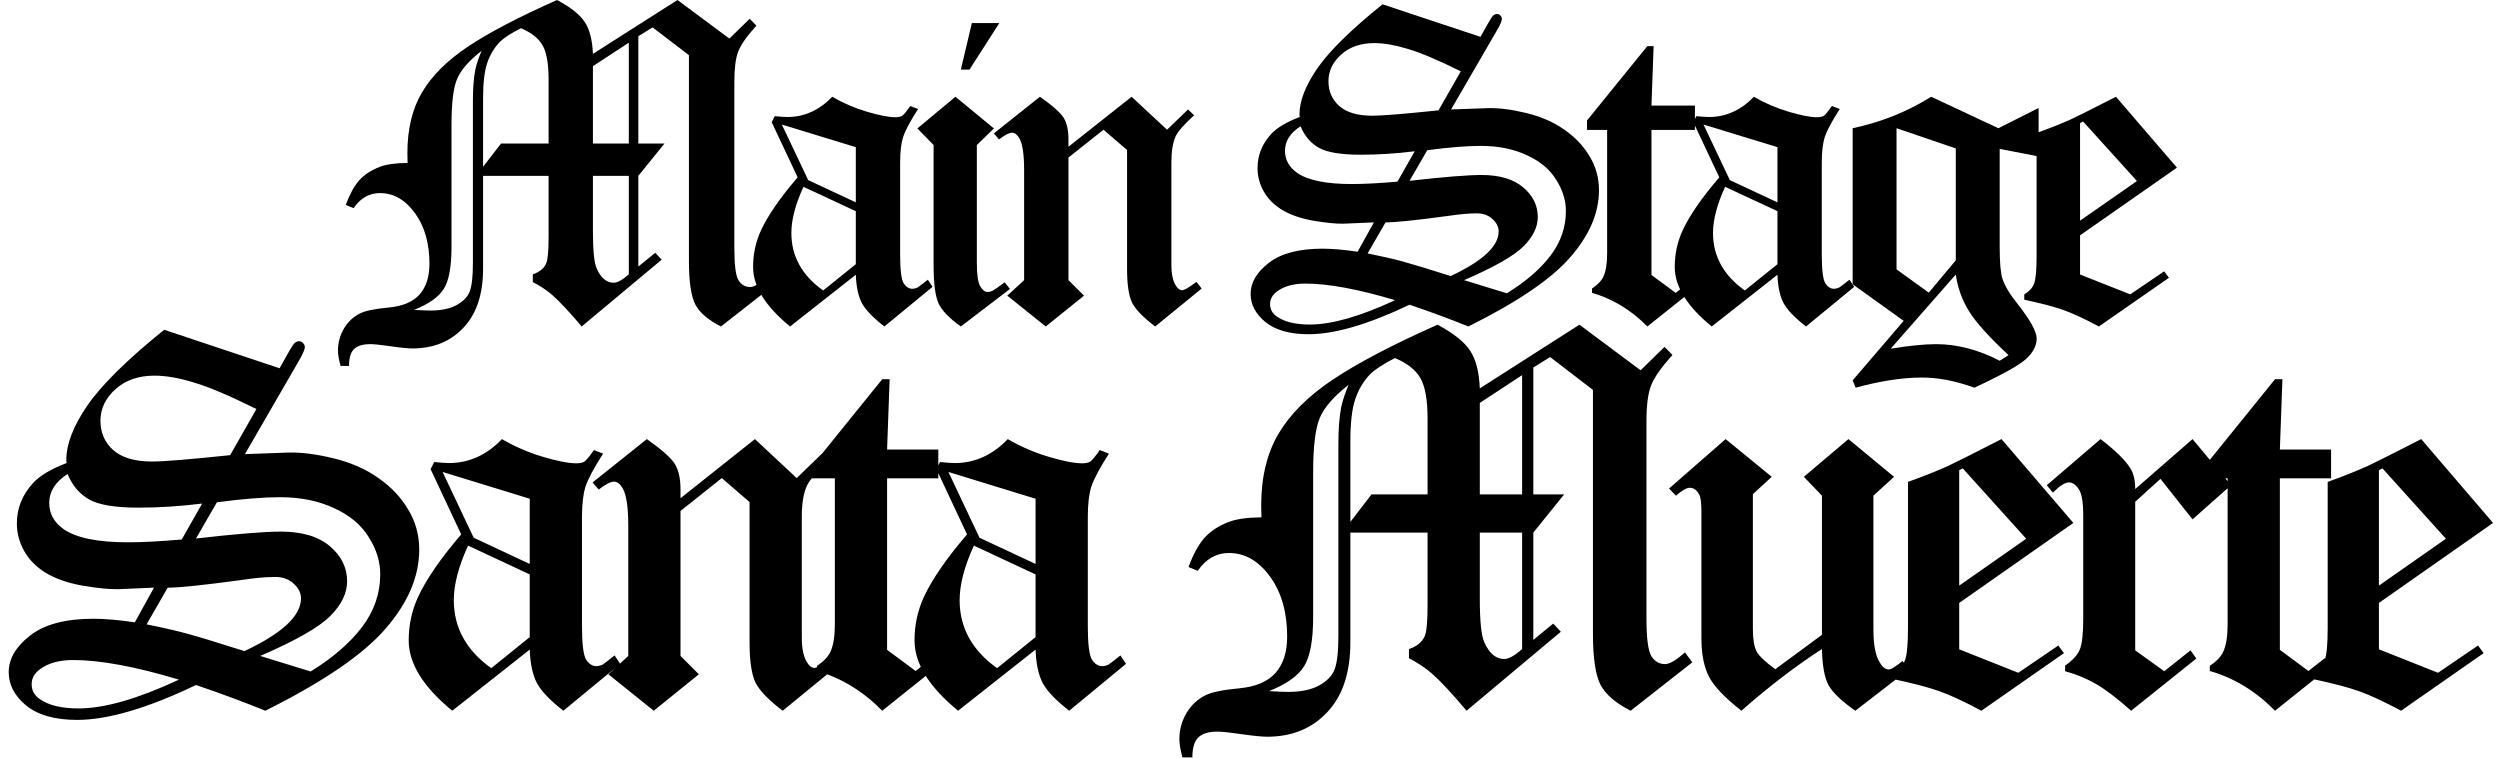<?xml version="1.0" encoding="UTF-8"?> <svg xmlns="http://www.w3.org/2000/svg" width="1006" height="305" viewBox="0 0 1006 305" fill="none"><path d="M301.68 7.544L304.377 10.319C300.548 14.539 298.112 18.008 297.068 20.725C296.024 23.384 295.502 27.431 295.502 32.865V99.895C295.502 106.775 296.082 111.111 297.242 112.903C298.402 114.637 299.939 115.504 301.854 115.504C303.42 115.504 305.682 114.175 308.641 111.515L311.165 114.897L290.106 131.373C285.06 128.829 281.637 125.91 279.839 122.615C278.098 119.262 277.228 113.423 277.228 105.098V22.199L262.609 11.013L256.866 14.568V57.752H267.395L256.866 70.759V107.266L263.653 101.717L266.264 104.491L234.068 131.373C229.195 125.592 225.25 121.372 222.233 118.713C220.029 116.805 217.419 115.071 214.402 113.51V110.388C217.129 109.463 218.927 107.989 219.797 105.966C220.435 104.462 220.754 100.936 220.754 95.386V70.759H194.388V108.133C194.388 118.424 191.749 126.344 186.47 131.893C181.249 137.443 174.403 140.218 165.934 140.218C164.077 140.218 160.771 139.871 156.014 139.177C152.765 138.715 150.416 138.484 148.965 138.484C146.007 138.484 143.831 139.148 142.439 140.478C141.105 141.808 140.438 144.062 140.438 147.242H137.044C136.348 144.756 136 142.675 136 140.998C136 137.877 136.812 134.928 138.436 132.153C140.061 129.436 142.236 127.413 144.963 126.083C147.051 125.043 150.88 124.262 156.449 123.742C162.018 123.222 166.137 121.487 168.805 118.539C171.474 115.533 172.808 111.4 172.808 106.139C172.808 97.872 170.865 91.079 166.978 85.761C163.091 80.385 158.392 77.697 152.881 77.697C148.588 77.697 145.05 79.72 142.265 83.766L139.133 82.466C140.699 78.188 142.497 74.893 144.528 72.58C146.616 70.268 149.401 68.447 152.881 67.117C155.434 66.135 159.146 65.614 164.019 65.556C163.961 63.822 163.932 62.521 163.932 61.654C163.932 51.942 165.905 43.762 169.849 37.114C173.794 30.466 179.914 24.367 188.21 18.817C196.564 13.21 208.543 6.937 224.148 0C229.659 2.948 233.372 5.897 235.286 8.845C237.258 11.793 238.361 16.071 238.593 21.679L272.616 0L293.5 15.522L301.68 7.544ZM220.754 57.752V31.911C220.754 25.61 219.942 21.043 218.318 18.21C216.693 15.377 213.793 13.094 209.616 11.36C205.613 13.383 202.771 15.233 201.088 16.909C198.826 19.28 197.144 22.112 196.041 25.407C194.939 28.703 194.388 33.443 194.388 39.629V67.117L201.611 57.752H220.754ZM253.037 17.169L238.593 26.622V57.752H253.037V17.169ZM193.779 20.465C188.732 24.396 185.454 28.153 183.946 31.738C182.438 35.264 181.684 41.45 181.684 50.295V99.375C181.684 107.411 180.64 113.047 178.551 116.285C176.521 119.522 172.547 122.326 166.63 124.696C169.24 124.869 171.445 124.956 173.243 124.956C177.536 124.956 181.017 124.233 183.685 122.788C186.412 121.285 188.181 119.464 188.993 117.325C189.863 115.128 190.298 111.313 190.298 105.879V40.496C190.298 35.524 190.617 31.391 191.256 28.096C191.662 26.072 192.503 23.529 193.779 20.465ZM253.037 70.759H238.593V93.219C238.593 100.965 239.115 105.937 240.159 108.133C241.841 111.891 244.104 113.77 246.946 113.77C248.455 113.77 250.485 112.643 253.037 110.388V70.759Z" fill="black"></path><path d="M366.305 42.664L369.438 43.878C366.305 48.734 364.304 52.462 363.434 55.064C362.622 57.608 362.215 61.076 362.215 65.47V102.41C362.215 108.538 362.68 112.382 363.608 113.943C364.594 115.446 365.754 116.198 367.088 116.198C367.784 116.198 368.51 116.024 369.264 115.678C369.728 115.389 371.091 114.348 373.354 112.556L375.268 115.417L355.863 131.373C351.396 127.904 348.409 124.812 346.901 122.094C345.392 119.32 344.551 115.475 344.377 110.561L317.924 131.373C308.004 123.28 303.044 115.302 303.044 107.44C303.044 102.179 304.117 97.236 306.264 92.612C309.106 86.541 314.008 79.46 320.97 71.366L310.528 49.167L311.746 46.739C314.008 46.971 315.691 47.086 316.793 47.086C323.638 47.086 329.671 44.369 334.892 38.935C339.127 41.421 343.739 43.415 348.728 44.918C353.775 46.421 357.633 47.173 360.301 47.173C361.519 47.173 362.447 46.971 363.086 46.566C363.724 46.103 364.797 44.803 366.305 42.664ZM344.377 59.226L314.617 50.121L325.233 72.494L344.377 81.425V59.226ZM344.377 84.981L323.319 75.182C320.07 82.235 318.446 88.42 318.446 93.739C318.446 103.104 322.71 110.822 331.238 116.892L344.377 106.312V84.981Z" fill="black"></path><path d="M391.077 9.278H402.128L390.12 28.009H386.639L391.077 9.278ZM384.464 38.935L399.953 51.682L393.079 58.359V105.532C393.079 110.504 393.543 113.741 394.471 115.244C395.399 116.747 396.356 117.499 397.342 117.499C398.038 117.499 398.677 117.354 399.257 117.065C400.069 116.66 401.751 115.504 404.304 113.596L406.392 116.285L386.639 131.373C381.998 128.078 379.011 124.985 377.677 122.094C376.342 119.146 375.675 114.03 375.675 106.746V58.359L369.149 51.682L384.464 38.935Z" fill="black"></path><path d="M455.355 38.935L469.625 52.202L478.066 44.051L480.502 46.392C476.442 50.092 473.976 52.896 473.106 54.804C471.946 57.347 471.366 60.845 471.366 65.296V106.486C471.366 110.301 471.975 113.134 473.193 114.984C473.947 116.198 474.788 116.805 475.716 116.805C476.529 116.805 478.443 115.678 481.46 113.423L483.548 116.111L464.839 131.373C460.024 127.731 456.921 124.523 455.529 121.748C454.194 118.915 453.527 114.377 453.527 108.133V60.353L444.042 52.202L429.946 63.389V112.729L436.211 118.973L420.809 131.373L405.32 118.973L412.107 112.729V68.418C412.107 62.117 411.469 57.868 410.193 55.671C409.323 54.168 408.337 53.416 407.234 53.416C406.074 53.416 404.334 54.312 402.013 56.105L399.925 53.676L418.459 38.935C423.564 42.519 426.755 45.352 428.031 47.433C429.308 49.514 429.946 52.405 429.946 56.105V59.053L455.355 38.935Z" fill="black"></path><path d="M556.325 1.734L595.744 14.828L598.615 9.712C599.659 7.862 600.385 6.735 600.791 6.33C601.255 5.868 601.777 5.636 602.357 5.636C602.937 5.636 603.401 5.839 603.749 6.243C604.155 6.648 604.358 7.111 604.358 7.631C604.358 8.44 603.662 10.03 602.27 12.4L583.909 44.051L598.267 43.531C602.792 43.357 608.042 43.993 614.017 45.439C620.05 46.884 625.213 49.138 629.506 52.202C633.857 55.209 637.251 58.793 639.687 62.955C642.182 67.059 643.429 71.598 643.429 76.569C643.429 85.703 639.571 94.693 631.856 103.538C624.198 112.325 610.537 121.603 590.871 131.373C584.084 128.598 576.194 125.679 567.202 122.615C550.611 130.535 537.066 134.495 526.566 134.495C519.082 134.495 513.31 132.876 509.249 129.639C505.246 126.344 503.245 122.557 503.245 118.279C503.245 113.712 505.682 109.55 510.554 105.792C515.427 101.977 522.65 100.069 532.222 100.069C535.992 100.069 540.691 100.474 546.318 101.283L552.845 89.49L540.575 90.01C537.559 90.068 533.498 89.663 528.393 88.796C523.288 87.871 519.082 86.397 515.775 84.374C512.527 82.35 510.09 79.864 508.466 76.916C506.842 73.968 506.03 70.875 506.03 67.638C506.03 62.492 507.857 57.925 511.512 53.937C513.832 51.393 517.661 49.109 522.998 47.086L522.911 46.046C522.911 40.669 525.289 34.513 530.046 27.575C534.861 20.58 543.621 11.967 556.325 1.734ZM587.825 28.703C578.717 24.193 571.611 21.187 566.506 19.684C561.401 18.123 556.905 17.343 553.019 17.343C547.566 17.343 543.128 18.875 539.705 21.939C536.282 25.003 534.571 28.587 534.571 32.691C534.571 36.738 536.021 40.062 538.922 42.664C541.88 45.265 546.318 46.566 552.235 46.566C556.18 46.566 565.056 45.843 578.863 44.398L587.825 28.703ZM569.291 60.874C561.807 61.799 554.556 62.261 547.537 62.261C539.647 62.261 534.049 61.336 530.742 59.486C527.436 57.636 524.97 54.746 523.346 50.815C519.169 53.474 517.081 56.769 517.081 60.7C517.081 64.285 518.705 67.233 521.954 69.545C526.246 72.551 533.585 74.055 543.969 74.055C548.784 74.055 554.904 73.737 562.329 73.101L569.291 60.874ZM567.202 72.754C581.067 71.193 590.697 70.412 596.092 70.412C603.459 70.412 609.086 72.089 612.973 75.442C616.86 78.737 618.803 82.697 618.803 87.322C618.803 91.368 616.889 95.3 613.06 99.115C609.289 102.931 601.313 107.469 589.13 112.729L606.36 118.019C613.959 113.336 619.818 108.278 623.937 102.844C628.056 97.41 630.115 91.426 630.115 84.894C630.115 80.616 628.81 76.425 626.2 72.32C623.647 68.158 619.702 64.863 614.365 62.435C609.028 59.949 602.879 58.706 595.918 58.706C590.291 58.706 583.097 59.284 574.338 60.44L567.202 72.754ZM550.321 101.977C556.064 103.133 560.734 104.202 564.331 105.185C567.985 106.168 574.454 108.133 583.735 111.082C596.614 105.069 603.053 99.086 603.053 93.132C603.053 91.282 602.212 89.605 600.53 88.102C598.905 86.599 596.817 85.848 594.264 85.848C591.132 85.848 587.274 86.195 582.691 86.888C569.929 88.623 561.546 89.49 557.543 89.49L550.321 101.977ZM561.372 120.794C546.521 116.342 534.484 114.117 525.26 114.117C520.503 114.117 516.733 115.157 513.948 117.238C512.034 118.626 511.077 120.331 511.077 122.355C511.077 124.494 512.034 126.199 513.948 127.471C516.965 129.552 521.345 130.593 527.088 130.593C535.905 130.593 547.333 127.326 561.372 120.794Z" fill="black"></path><path d="M638.615 48.474L662.893 18.557H665.416L664.546 42.49H682.036V52.289H664.546V110.648L674.292 117.845L679.861 113.51L682.036 116.111L662.893 131.373C656.337 124.725 648.912 120.216 640.616 117.845V116.111C642.937 114.55 644.474 112.932 645.228 111.255C646.215 109.116 646.708 106.023 646.708 101.977V52.289H638.615V48.474Z" fill="black"></path><path d="M737.177 42.664L740.31 43.878C737.177 48.734 735.176 52.462 734.306 55.064C733.493 57.608 733.087 61.076 733.087 65.47V102.41C733.087 108.538 733.551 112.382 734.48 113.943C735.466 115.446 736.626 116.198 737.96 116.198C738.656 116.198 739.382 116.024 740.136 115.678C740.6 115.389 741.963 114.348 744.225 112.556L746.14 115.417L726.735 131.373C722.268 127.904 719.281 124.812 717.772 122.094C716.264 119.32 715.423 115.475 715.249 110.561L688.796 131.373C678.876 123.28 673.916 115.302 673.916 107.44C673.916 102.179 674.989 97.236 677.136 92.612C679.978 86.541 684.88 79.46 691.841 71.366L681.399 49.167L682.618 46.739C684.88 46.971 686.562 47.086 687.665 47.086C694.51 47.086 700.543 44.369 705.764 38.935C709.999 41.421 714.611 43.415 719.6 44.918C724.647 46.421 728.504 47.173 731.173 47.173C732.391 47.173 733.319 46.971 733.958 46.566C734.596 46.103 735.669 44.803 737.177 42.664ZM715.249 59.226L685.489 50.121L696.105 72.494L715.249 81.425V59.226ZM715.249 84.981L694.191 75.182C690.942 82.235 689.318 88.42 689.318 93.739C689.318 103.104 693.582 110.822 702.109 116.892L715.249 106.312V84.981Z" fill="black"></path><path d="M777.09 38.935L804.152 51.595L820.337 43.444V62.955L804.674 59.92V99.288C804.674 105.648 805.051 109.954 805.805 112.209C806.792 115.157 808.851 118.568 811.984 122.441C817.031 128.858 819.554 133.454 819.554 136.229C819.554 139.004 818.22 141.663 815.551 144.207C812.941 146.75 805.921 150.681 794.493 156C790.606 154.613 786.894 153.572 783.355 152.878C779.816 152.242 776.452 151.924 773.261 151.924C765.604 151.924 756.757 153.283 746.721 156L745.503 153.052L766.039 129.118L745.503 114.377V51.595C756.989 49.167 767.518 44.947 777.09 38.935ZM787.01 59.746L763.167 51.595V108.394L776.133 117.759L787.01 104.752V59.746ZM760.818 140.305C768.359 139.091 774.45 138.484 779.091 138.484C783.268 138.484 787.474 139.033 791.709 140.131C796.002 141.23 800.323 142.906 804.674 145.161L808.242 142.906C800.41 135.622 795.102 129.725 792.318 125.216C789.533 120.707 787.764 115.793 787.01 110.475L760.818 140.305Z" fill="black"></path><path d="M851.461 38.935L876 67.464L837.017 94.693V110.475L857.204 118.452L870.866 109.174L872.78 111.775L844.587 131.373C838.844 128.309 834.116 126.112 830.403 124.783C826.691 123.453 821.412 122.066 814.566 120.62V118.452C816.539 117.296 817.844 115.88 818.482 114.203C819.178 112.469 819.526 108.769 819.526 103.104V53.503C824.979 51.538 829.504 49.745 833.101 48.127C835.711 46.913 841.831 43.849 851.461 38.935ZM838.235 48.907L837.017 49.514V88.796L859.902 72.841L838.235 48.907Z" fill="black"></path><path d="M66.056 132.704L112.507 148.188L115.89 142.138C117.121 139.95 117.975 138.617 118.454 138.139C119.001 137.592 119.616 137.318 120.3 137.318C120.983 137.318 121.53 137.558 121.94 138.036C122.419 138.515 122.658 139.062 122.658 139.677C122.658 140.634 121.838 142.514 120.197 145.316L98.561 182.743L115.48 182.128C120.812 181.923 126.999 182.675 134.04 184.384C141.149 186.093 147.233 188.759 152.292 192.382C157.419 195.937 161.418 200.175 164.289 205.097C167.228 209.95 168.698 215.316 168.698 221.195C168.698 231.996 164.152 242.626 155.06 253.085C146.037 263.476 129.938 274.447 106.764 286C98.766 282.719 89.469 279.267 78.874 275.644C59.323 285.009 43.361 289.691 30.988 289.691C22.17 289.691 15.368 287.777 10.583 283.949C5.866 280.053 3.508 275.575 3.508 270.517C3.508 265.116 6.379 260.194 12.121 255.751C17.863 251.239 26.374 248.983 37.653 248.983C42.096 248.983 47.634 249.462 54.264 250.419L61.955 236.474L47.497 237.089C43.942 237.157 39.157 236.679 33.141 235.653C27.126 234.56 22.17 232.816 18.273 230.424C14.445 228.031 11.574 225.092 9.66 221.605C7.746 218.119 6.789 214.462 6.789 210.634C6.789 204.55 8.942 199.149 13.249 194.433C15.983 191.425 20.495 188.725 26.784 186.332L26.681 185.102C26.681 178.744 29.484 171.464 35.09 163.261C40.764 154.989 51.086 144.804 66.056 132.704ZM103.176 164.594C92.443 159.262 84.069 155.707 78.053 153.93C72.038 152.084 66.74 151.161 62.16 151.161C55.734 151.161 50.505 152.973 46.471 156.596C42.438 160.219 40.422 164.457 40.422 169.311C40.422 174.096 42.131 178.026 45.549 181.103C49.035 184.179 54.264 185.717 61.237 185.717C65.886 185.717 76.344 184.862 92.614 183.153L103.176 164.594ZM81.335 202.636C72.516 203.729 63.971 204.276 55.7 204.276C46.403 204.276 39.806 203.183 35.91 200.995C32.014 198.808 29.108 195.39 27.194 190.741C22.272 193.886 19.811 197.782 19.811 202.431C19.811 206.669 21.725 210.155 25.553 212.89C30.612 216.444 39.26 218.222 51.496 218.222C57.17 218.222 64.382 217.846 73.132 217.094L81.335 202.636ZM78.874 216.684C95.212 214.838 106.559 213.915 112.917 213.915C121.598 213.915 128.229 215.897 132.809 219.862C137.389 223.759 139.68 228.441 139.68 233.91C139.68 238.695 137.424 243.344 132.912 247.855C128.469 252.367 119.069 257.733 104.714 263.954L125.016 270.209C133.971 264.672 140.876 258.69 145.729 252.265C150.583 245.839 153.01 238.764 153.01 231.039C153.01 225.98 151.471 221.024 148.395 216.171C145.388 211.249 140.739 207.353 134.45 204.481C128.161 201.542 120.915 200.072 112.712 200.072C106.081 200.072 97.604 200.756 87.282 202.123L78.874 216.684ZM58.981 251.239C65.749 252.606 71.252 253.871 75.49 255.033C79.797 256.195 87.419 258.52 98.356 262.006C113.532 254.896 121.12 247.821 121.12 240.78C121.12 238.593 120.129 236.61 118.146 234.833C116.232 233.056 113.771 232.167 110.763 232.167C107.072 232.167 102.526 232.577 97.126 233.397C82.087 235.448 72.209 236.474 67.492 236.474L58.981 251.239ZM72.004 273.49C54.504 268.227 40.319 265.595 29.45 265.595C23.845 265.595 19.401 266.825 16.12 269.286C13.864 270.927 12.736 272.943 12.736 275.336C12.736 277.865 13.864 279.882 16.12 281.386C19.675 283.847 24.836 285.077 31.603 285.077C41.994 285.077 55.461 281.215 72.004 273.49ZM239.007 181.103L242.698 182.538C239.007 188.28 236.649 192.689 235.623 195.766C234.666 198.773 234.188 202.875 234.188 208.07V251.752C234.188 258.998 234.735 263.544 235.828 265.39C236.99 267.167 238.358 268.056 239.93 268.056C240.75 268.056 241.605 267.851 242.493 267.44C243.04 267.099 244.647 265.868 247.313 263.749L249.569 267.133L226.702 286C221.439 281.898 217.918 278.241 216.141 275.028C214.363 271.747 213.372 267.201 213.167 261.391L181.995 286C170.306 276.43 164.461 266.996 164.461 257.699C164.461 251.479 165.726 245.634 168.255 240.165C171.605 232.987 177.381 224.613 185.584 215.043L173.28 188.793L174.715 185.922C177.381 186.195 179.363 186.332 180.662 186.332C188.729 186.332 195.838 183.119 201.99 176.693C206.981 179.633 212.415 181.991 218.294 183.769C224.241 185.546 228.787 186.435 231.932 186.435C233.367 186.435 234.461 186.195 235.213 185.717C235.965 185.17 237.23 183.632 239.007 181.103ZM213.167 200.688L178.099 189.921L190.609 216.376L213.167 226.938V200.688ZM213.167 231.142L188.353 219.555C184.525 227.895 182.611 235.209 182.611 241.498C182.611 252.572 187.635 261.698 197.684 268.876L213.167 256.366V231.142ZM303.779 176.693L320.595 192.382L330.542 182.743L333.413 185.512C328.628 189.887 325.722 193.202 324.697 195.458C323.33 198.466 322.646 202.602 322.646 207.865V256.571C322.646 261.083 323.364 264.433 324.799 266.62C325.688 268.056 326.679 268.773 327.773 268.773C328.73 268.773 330.986 267.44 334.541 264.774L337.002 267.953L314.956 286C309.282 281.693 305.625 277.899 303.984 274.618C302.412 271.269 301.626 265.902 301.626 258.52V202.021L290.449 192.382L273.838 205.609V263.954L281.22 271.337L263.071 286L244.819 271.337L252.817 263.954V211.557C252.817 204.105 252.065 199.081 250.561 196.483C249.536 194.706 248.374 193.817 247.075 193.817C245.708 193.817 243.657 194.877 240.922 196.996L238.462 194.125L260.302 176.693C266.318 180.932 270.078 184.281 271.582 186.742C273.086 189.203 273.838 192.621 273.838 196.996V200.482L303.779 176.693ZM326.407 187.973L355.016 152.597H357.989L356.964 180.897H377.574V192.484H356.964V261.493L368.448 270.004L375.011 264.877L377.574 267.953L355.016 286C347.291 278.139 338.541 272.807 328.766 270.004V267.953C331.5 266.107 333.312 264.193 334.2 262.211C335.362 259.682 335.943 256.024 335.943 251.239V192.484H326.407V187.973ZM442.551 181.103L446.243 182.538C442.551 188.28 440.193 192.689 439.167 195.766C438.21 198.773 437.732 202.875 437.732 208.07V251.752C437.732 258.998 438.279 263.544 439.372 265.39C440.535 267.167 441.902 268.056 443.474 268.056C444.294 268.056 445.149 267.851 446.038 267.44C446.584 267.099 448.191 265.868 450.857 263.749L453.113 267.133L430.246 286C424.983 281.898 421.462 278.241 419.685 275.028C417.908 271.747 416.916 267.201 416.711 261.391L385.539 286C373.85 276.43 368.005 266.996 368.005 257.699C368.005 251.479 369.27 245.634 371.799 240.165C375.149 232.987 380.925 224.613 389.128 215.043L376.824 188.793L378.259 185.922C380.925 186.195 382.908 186.332 384.206 186.332C392.273 186.332 399.382 183.119 405.535 176.693C410.525 179.633 415.959 181.991 421.838 183.769C427.786 185.546 432.331 186.435 435.476 186.435C436.912 186.435 438.005 186.195 438.757 185.717C439.509 185.17 440.774 183.632 442.551 181.103ZM416.711 200.688L381.643 189.921L394.153 216.376L416.711 226.938V200.688ZM416.711 231.142L391.897 219.555C388.069 227.895 386.155 235.209 386.155 241.498C386.155 252.572 391.179 261.698 401.228 268.876L416.711 256.366V231.142ZM669.815 139.574L672.993 142.855C668.482 147.846 665.611 151.947 664.38 155.16C663.15 158.305 662.534 163.09 662.534 169.516V248.778C662.534 256.913 663.218 262.04 664.585 264.159C665.952 266.21 667.764 267.235 670.02 267.235C671.865 267.235 674.531 265.663 678.018 262.519L680.991 266.518L656.177 286C650.23 282.992 646.197 279.54 644.077 275.644C642.027 271.679 641.001 264.774 641.001 254.931V156.903L623.775 143.676L617.007 147.88V198.944H629.414L617.007 214.325V257.494L625.005 250.932L628.081 254.213L590.142 286C584.4 279.164 579.751 274.174 576.197 271.029C573.599 268.773 570.523 266.723 566.968 264.877V261.186C570.181 260.092 572.3 258.349 573.325 255.956C574.077 254.179 574.453 250.009 574.453 243.446V214.325H543.384V258.52C543.384 270.688 540.274 280.053 534.053 286.615C527.901 293.178 519.834 296.459 509.854 296.459C507.666 296.459 503.77 296.049 498.164 295.229C494.336 294.682 491.568 294.408 489.859 294.408C486.372 294.408 483.809 295.194 482.168 296.767C480.596 298.339 479.81 301.005 479.81 304.765H475.811C474.99 301.825 474.58 299.364 474.58 297.382C474.58 293.69 475.537 290.204 477.451 286.923C479.365 283.71 481.929 281.317 485.142 279.745C487.603 278.515 492.114 277.592 498.677 276.977C505.239 276.361 510.093 274.311 513.238 270.824C516.382 267.27 517.954 262.382 517.954 256.161C517.954 246.386 515.664 238.354 511.084 232.064C506.504 225.707 500.967 222.528 494.473 222.528C489.414 222.528 485.244 224.921 481.963 229.706L478.272 228.168C480.117 223.109 482.237 219.213 484.629 216.479C487.09 213.744 490.371 211.591 494.473 210.019C497.481 208.856 501.856 208.241 507.598 208.173C507.53 206.122 507.495 204.584 507.495 203.559C507.495 192.074 509.82 182.401 514.468 174.54C519.116 166.679 526.328 159.467 536.104 152.904C545.947 146.273 560.064 138.856 578.452 130.653C584.947 134.14 589.322 137.626 591.577 141.112C593.902 144.599 595.2 149.657 595.474 156.288L635.567 130.653L660.176 149.008L669.815 139.574ZM574.453 198.944V168.388C574.453 160.937 573.496 155.536 571.582 152.187C569.668 148.837 566.25 146.137 561.328 144.086C556.612 146.479 553.262 148.666 551.28 150.648C548.613 153.451 546.631 156.801 545.332 160.697C544.033 164.594 543.384 170.199 543.384 177.514V210.019L551.895 198.944H574.453ZM612.495 150.956L595.474 162.133V198.944H612.495V150.956ZM542.666 154.853C536.719 159.501 532.857 163.944 531.079 168.183C529.302 172.353 528.413 179.667 528.413 190.126V248.163C528.413 257.665 527.183 264.33 524.722 268.158C522.329 271.986 517.647 275.302 510.674 278.104C513.75 278.31 516.348 278.412 518.467 278.412C523.526 278.412 527.627 277.558 530.772 275.849C533.985 274.071 536.07 271.918 537.027 269.389C538.052 266.791 538.565 262.279 538.565 255.854V178.539C538.565 172.66 538.941 167.772 539.693 163.876C540.171 161.483 541.162 158.476 542.666 154.853ZM612.495 214.325H595.474V240.883C595.474 250.043 596.089 255.922 597.32 258.52C599.302 262.963 601.968 265.185 605.318 265.185C607.095 265.185 609.488 263.852 612.495 261.186V214.325ZM743.815 176.693L762.17 191.869L753.864 199.457V253.29C753.864 259.511 754.718 263.954 756.427 266.62C757.521 268.466 758.717 269.389 760.016 269.389C760.973 269.389 762.819 268.261 765.553 266.005L768.219 269.286L746.584 286C741.115 282.172 737.526 278.754 735.817 275.746C734.176 272.67 733.288 267.816 733.151 261.186C722.555 268.021 711.755 276.293 700.749 286C694.118 280.805 689.777 276.259 687.726 272.362C685.675 268.397 684.65 263.202 684.65 256.776V206.122C684.65 202.567 684.377 200.243 683.83 199.149C682.873 197.235 681.574 196.278 679.933 196.278C678.703 196.278 676.857 197.338 674.396 199.457L671.628 196.586L694.391 176.693L712.951 191.869L705.363 198.842V253.29C705.363 257.323 705.876 260.297 706.901 262.211C707.926 264.057 710.422 266.415 714.386 269.286L733.151 255.443V199.457L725.871 191.869L743.815 176.693ZM805.408 176.693L834.324 210.429L788.387 242.626V261.288L812.176 270.722L828.274 259.75L830.53 262.826L797.308 286C790.54 282.377 784.969 279.779 780.594 278.207C776.219 276.635 769.998 274.994 761.932 273.285V270.722C764.256 269.354 765.794 267.68 766.546 265.697C767.366 263.646 767.776 259.271 767.776 252.572V193.92C774.202 191.596 779.534 189.477 783.772 187.562C786.849 186.127 794.061 182.504 805.408 176.693ZM789.822 188.485L788.387 189.203V235.653L815.354 216.786L789.822 188.485ZM882.28 176.693L897.763 195.253L882.28 208.993L869.36 192.689L859.208 201.918V261.698L870.898 270.106L881.459 261.698L883.818 264.979L857.568 286C851.962 281.01 847.246 277.421 843.417 275.233C839.658 273.046 835.522 271.337 831.01 270.106V267.851C834.018 265.731 835.966 263.612 836.855 261.493C837.812 259.306 838.29 255.17 838.29 249.086V207.25C838.29 201.986 837.675 198.5 836.445 196.791C835.283 195.014 833.984 194.125 832.548 194.125C830.976 194.125 828.823 195.492 826.088 198.227L823.627 195.253L845.263 176.693C851.074 181.137 855.039 184.999 857.158 188.28C858.525 190.331 859.208 193.168 859.208 196.791L882.28 176.693ZM886.861 187.973L915.47 152.597H918.443L917.418 180.897H938.028V192.484H917.418V261.493L928.902 270.004L935.465 264.877L938.028 267.953L915.47 286C907.745 278.139 898.995 272.807 889.22 270.004V267.953C891.954 266.107 893.765 264.193 894.654 262.211C895.816 259.682 896.397 256.024 896.397 251.239V192.484H886.861V187.973ZM974.294 176.693L1003.21 210.429L957.273 242.626V261.288L981.062 270.722L997.16 259.75L999.416 262.826L966.194 286C959.426 282.377 953.855 279.779 949.48 278.207C945.105 276.635 938.884 274.994 930.818 273.285V270.722C933.142 269.354 934.68 267.68 935.432 265.697C936.252 263.646 936.662 259.271 936.662 252.572V193.92C943.088 191.596 948.42 189.477 952.658 187.562C955.735 186.127 962.946 182.504 974.294 176.693ZM958.708 188.485L957.273 189.203V235.653L984.24 216.786L958.708 188.485Z" fill="black"></path></svg> 